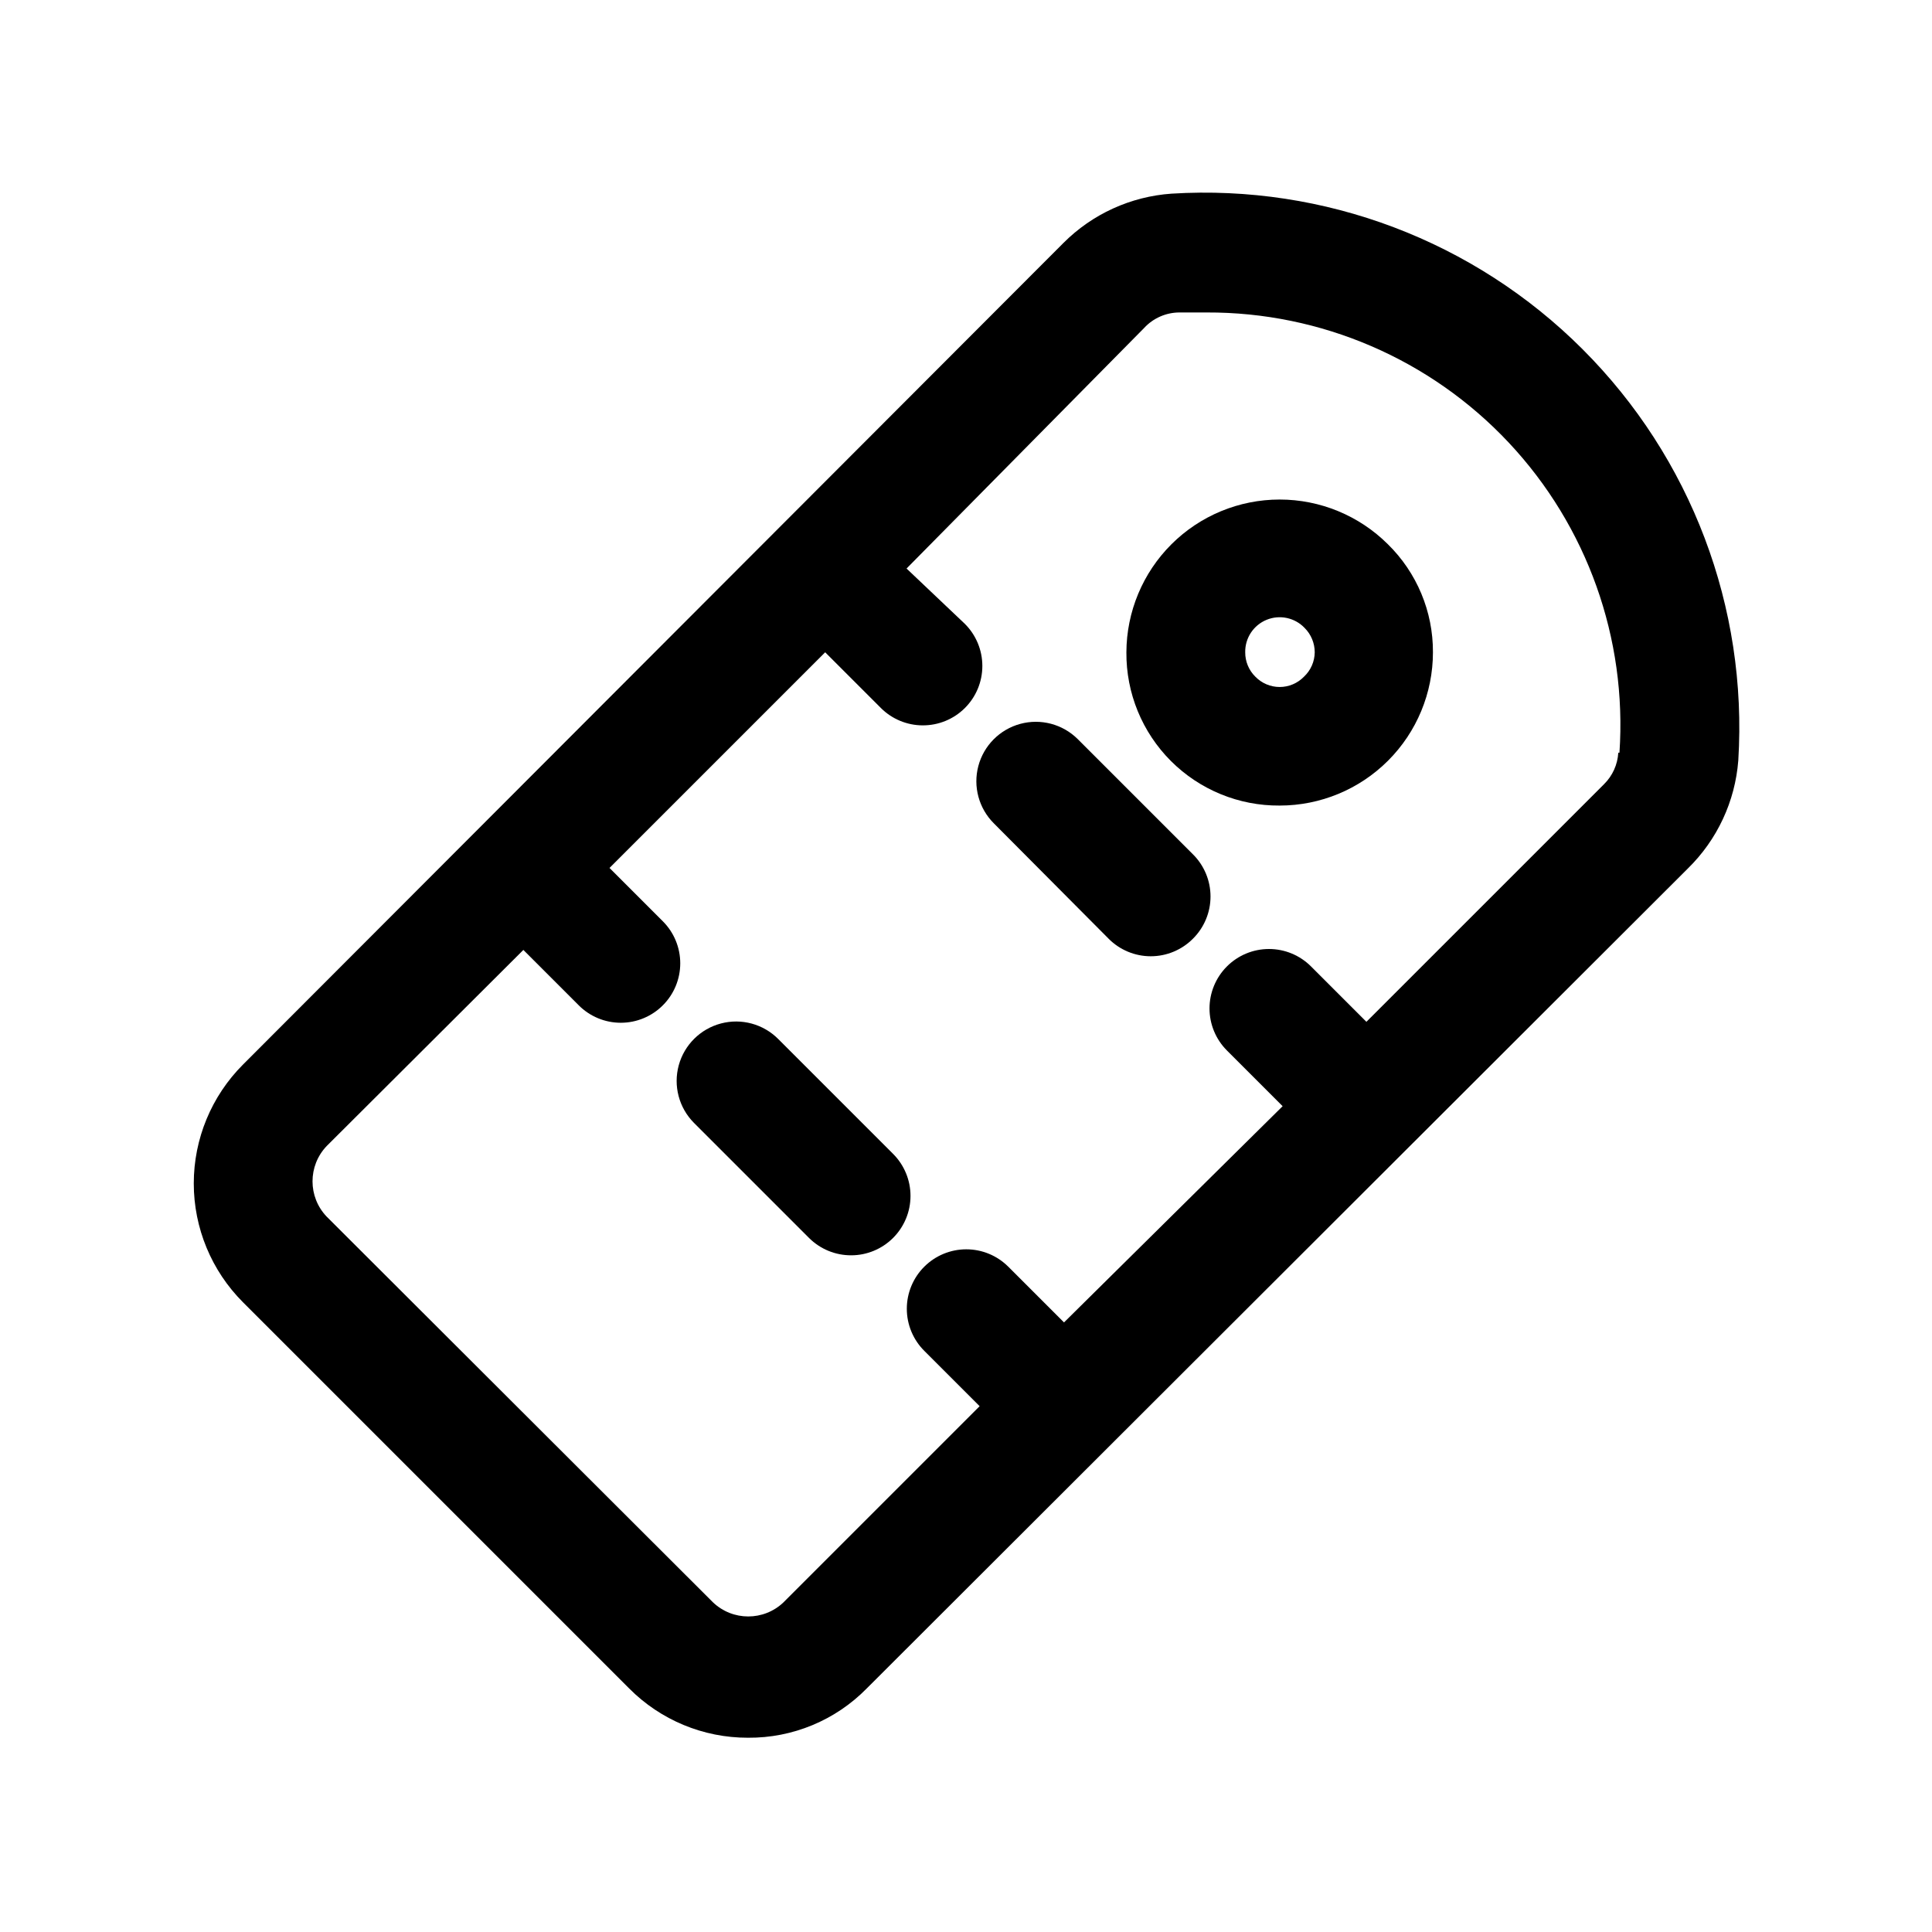 <?xml version="1.0" encoding="UTF-8"?>
<!-- Uploaded to: SVG Repo, www.svgrepo.com, Generator: SVG Repo Mixer Tools -->
<svg fill="#000000" width="800px" height="800px" version="1.1" viewBox="144 144 512 512" xmlns="http://www.w3.org/2000/svg">
 <g>
  <path d="m563.42 236.57c-28.723-28.73-68.398-43.754-108.95-41.25-10.816 0.754-20.996 5.394-28.652 13.07l-217.43 217.74c-8.348 8.355-13.035 19.68-13.035 31.488s4.688 23.133 13.035 31.488l102.34 102.34c8.328 8.387 19.668 13.094 31.488 13.07 11.832 0.094 23.199-4.621 31.488-13.07l217.58-217.27c7.789-7.613 12.547-17.797 13.383-28.656 2.504-40.551-12.516-80.227-41.25-108.95zm9.445 106.9c-0.184 3.152-1.527 6.129-3.777 8.344l-62.977 62.977-14.641-14.641c-2.957-2.981-6.981-4.656-11.18-4.656s-8.223 1.676-11.18 4.656c-2.93 2.949-4.578 6.941-4.578 11.098 0 4.16 1.648 8.152 4.578 11.102l14.801 14.801-57.938 57.305-14.801-14.801v0.004c-2.949-2.934-6.938-4.578-11.098-4.578s-8.152 1.645-11.102 4.578c-2.981 2.957-4.656 6.981-4.656 11.176 0 4.199 1.676 8.223 4.656 11.18l14.641 14.641-51.957 51.957h0.004c-5.238 5.019-13.5 5.019-18.734 0l-102.34-102.18c-5.019-5.234-5.019-13.496 0-18.734l52.113-51.957 14.641 14.641v0.004c2.957 2.981 6.981 4.656 11.18 4.656 4.195 0 8.219-1.676 11.176-4.656 2.934-2.949 4.578-6.941 4.578-11.102 0-4.16-1.645-8.148-4.578-11.098l-14.168-14.172 57.152-57.152 14.801 14.801h-0.004c2.934 2.91 6.891 4.551 11.02 4.566 4.188 0.023 8.207-1.617 11.18-4.566 2.981-2.953 4.656-6.981 4.656-11.176 0-4.199-1.676-8.223-4.656-11.18l-15.43-14.641 62.977-63.762v-0.004c2.398-2.59 5.762-4.07 9.289-4.094h7.242c30.336-0.113 59.352 12.391 80.105 34.516 20.75 22.125 31.371 51.883 29.316 82.148z"/>
  <path d="m511.78 288.21c-7.617-7.578-17.926-11.832-28.672-11.828-10.746 0.004-21.055 4.269-28.664 11.855-7.609 7.586-11.902 17.883-11.938 28.629-0.086 10.797 4.168 21.18 11.805 28.816 7.637 7.633 18.016 11.887 28.816 11.801 10.77 0 21.102-4.277 28.719-11.895 7.621-7.617 11.898-17.949 11.898-28.723 0.051-10.777-4.266-21.117-11.965-28.656zm-22.199 35.109c-1.691 1.75-4.019 2.742-6.453 2.742-2.438 0-4.766-0.992-6.457-2.742-1.727-1.699-2.691-4.031-2.676-6.453-0.066-3.766 2.184-7.18 5.664-8.609 3.484-1.426 7.484-0.574 10.078 2.152 1.715 1.711 2.676 4.035 2.68 6.457-0.027 2.445-1.051 4.777-2.836 6.453z"/>
  <path d="m429.6 339.86c-3.992-3.965-9.801-5.5-15.23-4.023-5.43 1.477-9.664 5.738-11.102 11.18-1.438 5.441 0.141 11.234 4.133 15.199l30.387 30.543v0.004c2.957 2.981 6.981 4.656 11.176 4.656 4.199 0 8.223-1.676 11.18-4.656 2.981-2.957 4.656-6.981 4.656-11.18s-1.676-8.223-4.656-11.18z"/>
  <path d="m350.25 419.36c-3.965-3.992-9.758-5.566-15.199-4.129s-9.703 5.668-11.18 11.098c-1.477 5.43 0.059 11.238 4.023 15.23l30.543 30.543c2.973 2.949 6.992 4.59 11.18 4.566 4.129-0.016 8.086-1.656 11.02-4.566 2.981-2.957 4.656-6.981 4.656-11.176 0-4.199-1.676-8.223-4.656-11.18z"/>
 </g>
</svg>